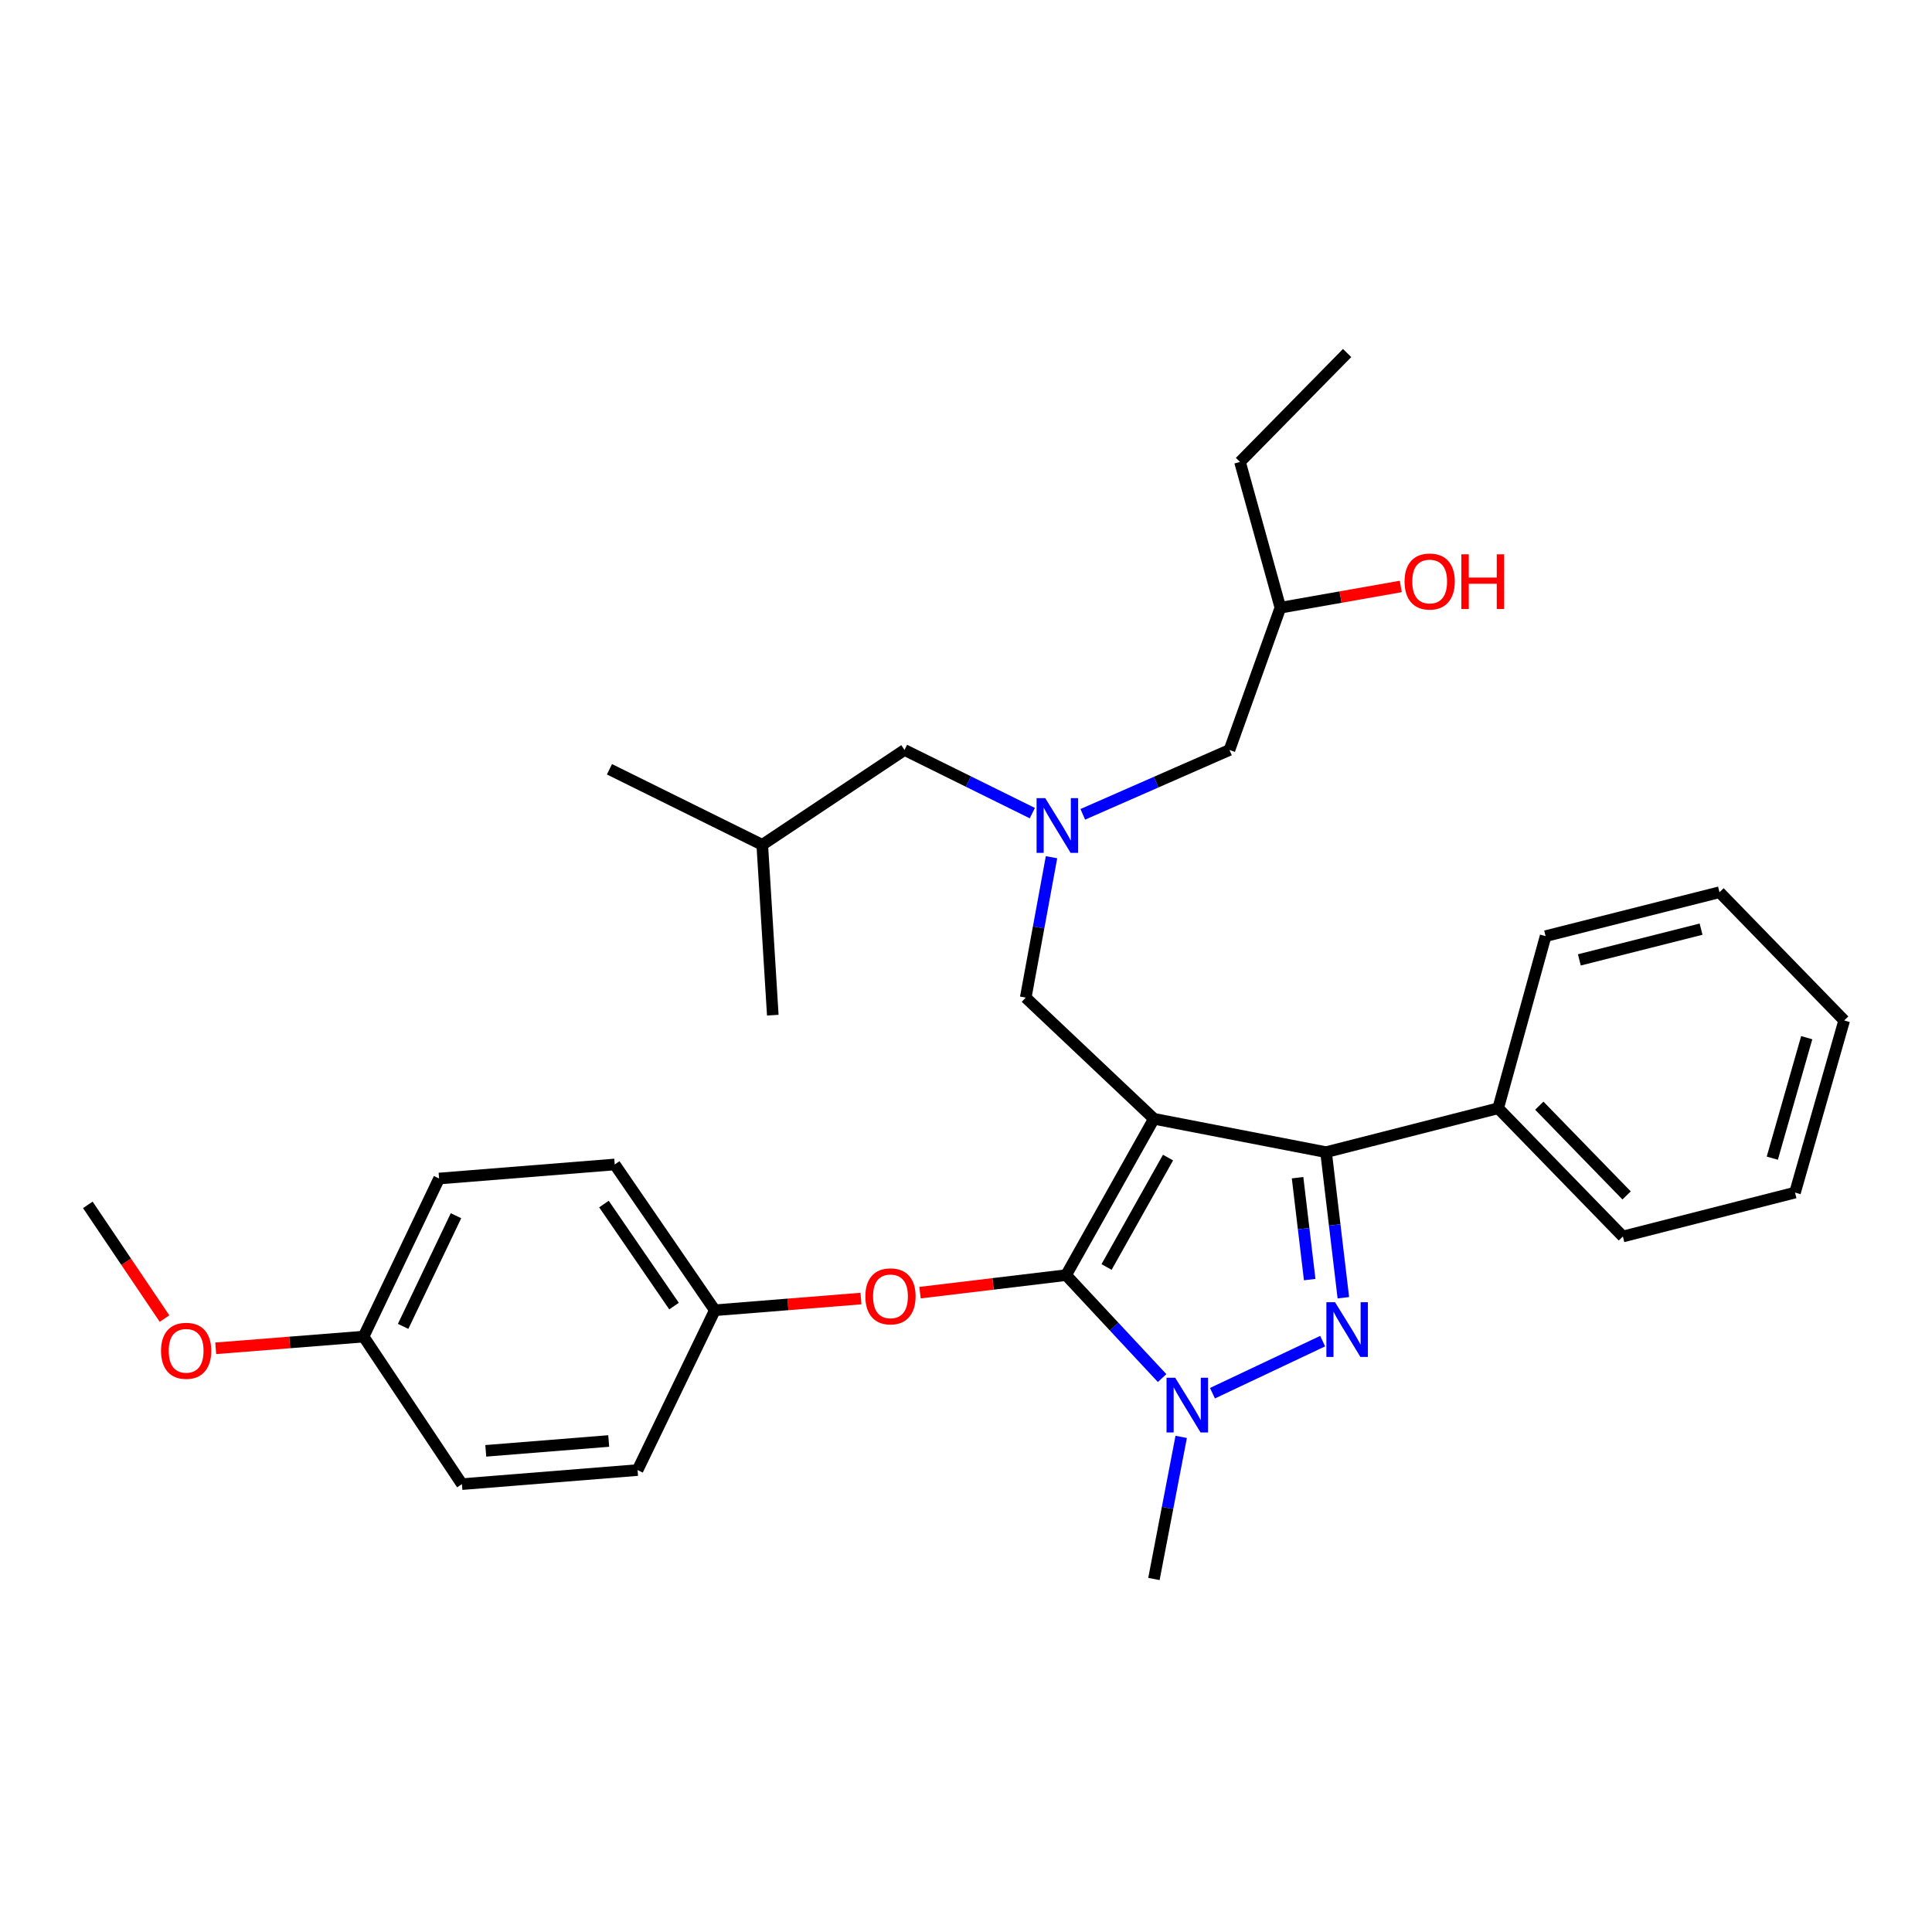 <?xml version='1.0' encoding='iso-8859-1'?>
<svg version='1.1' baseProfile='full'
              xmlns='http://www.w3.org/2000/svg'
                      xmlns:rdkit='http://www.rdkit.org/xml'
                      xmlns:xlink='http://www.w3.org/1999/xlink'
                  xml:space='preserve'
width='1000px' height='1000px' viewBox='0 0 1000 1000'>
<!-- END OF HEADER -->
<rect style='opacity:1.0;fill:#FFFFFF;stroke:none' width='1000' height='1000' x='0' y='0'> </rect>
<path class='bond-0' d='M 534.331,420.875 L 501.255,404.529' style='fill:none;fill-rule:evenodd;stroke:#0000FF;stroke-width:6px;stroke-linecap:butt;stroke-linejoin:miter;stroke-opacity:1' />
<path class='bond-0' d='M 501.255,404.529 L 468.18,388.183' style='fill:none;fill-rule:evenodd;stroke:#000000;stroke-width:6px;stroke-linecap:butt;stroke-linejoin:miter;stroke-opacity:1' />
<path class='bond-1' d='M 560.449,421.493 L 598.408,404.838' style='fill:none;fill-rule:evenodd;stroke:#0000FF;stroke-width:6px;stroke-linecap:butt;stroke-linejoin:miter;stroke-opacity:1' />
<path class='bond-1' d='M 598.408,404.838 L 636.368,388.183' style='fill:none;fill-rule:evenodd;stroke:#000000;stroke-width:6px;stroke-linecap:butt;stroke-linejoin:miter;stroke-opacity:1' />
<path class='bond-2' d='M 544.259,443.697 L 537.586,480.031' style='fill:none;fill-rule:evenodd;stroke:#0000FF;stroke-width:6px;stroke-linecap:butt;stroke-linejoin:miter;stroke-opacity:1' />
<path class='bond-2' d='M 537.586,480.031 L 530.912,516.365' style='fill:none;fill-rule:evenodd;stroke:#000000;stroke-width:6px;stroke-linecap:butt;stroke-linejoin:miter;stroke-opacity:1' />
<path class='bond-3' d='M 636.368,388.183 L 662.728,314.547' style='fill:none;fill-rule:evenodd;stroke:#000000;stroke-width:6px;stroke-linecap:butt;stroke-linejoin:miter;stroke-opacity:1' />
<path class='bond-4' d='M 662.728,314.547 L 693.882,309.048' style='fill:none;fill-rule:evenodd;stroke:#000000;stroke-width:6px;stroke-linecap:butt;stroke-linejoin:miter;stroke-opacity:1' />
<path class='bond-4' d='M 693.882,309.048 L 725.037,303.549' style='fill:none;fill-rule:evenodd;stroke:#FF0000;stroke-width:6px;stroke-linecap:butt;stroke-linejoin:miter;stroke-opacity:1' />
<path class='bond-5' d='M 662.728,314.547 L 641.82,239.094' style='fill:none;fill-rule:evenodd;stroke:#000000;stroke-width:6px;stroke-linecap:butt;stroke-linejoin:miter;stroke-opacity:1' />
<path class='bond-6' d='M 641.82,239.094 L 697.274,182.722' style='fill:none;fill-rule:evenodd;stroke:#000000;stroke-width:6px;stroke-linecap:butt;stroke-linejoin:miter;stroke-opacity:1' />
<path class='bond-7' d='M 530.912,516.365 L 597.27,579.088' style='fill:none;fill-rule:evenodd;stroke:#000000;stroke-width:6px;stroke-linecap:butt;stroke-linejoin:miter;stroke-opacity:1' />
<path class='bond-8' d='M 601.503,713.291 L 576.661,686.647' style='fill:none;fill-rule:evenodd;stroke:#0000FF;stroke-width:6px;stroke-linecap:butt;stroke-linejoin:miter;stroke-opacity:1' />
<path class='bond-8' d='M 576.661,686.647 L 551.82,660.002' style='fill:none;fill-rule:evenodd;stroke:#000000;stroke-width:6px;stroke-linecap:butt;stroke-linejoin:miter;stroke-opacity:1' />
<path class='bond-9' d='M 627.57,721.12 L 684.607,694.165' style='fill:none;fill-rule:evenodd;stroke:#0000FF;stroke-width:6px;stroke-linecap:butt;stroke-linejoin:miter;stroke-opacity:1' />
<path class='bond-10' d='M 611.385,743.728 L 604.327,780.503' style='fill:none;fill-rule:evenodd;stroke:#0000FF;stroke-width:6px;stroke-linecap:butt;stroke-linejoin:miter;stroke-opacity:1' />
<path class='bond-10' d='M 604.327,780.503 L 597.27,817.278' style='fill:none;fill-rule:evenodd;stroke:#000000;stroke-width:6px;stroke-linecap:butt;stroke-linejoin:miter;stroke-opacity:1' />
<path class='bond-11' d='M 551.82,660.002 L 514.009,664.537' style='fill:none;fill-rule:evenodd;stroke:#000000;stroke-width:6px;stroke-linecap:butt;stroke-linejoin:miter;stroke-opacity:1' />
<path class='bond-11' d='M 514.009,664.537 L 476.199,669.072' style='fill:none;fill-rule:evenodd;stroke:#FF0000;stroke-width:6px;stroke-linecap:butt;stroke-linejoin:miter;stroke-opacity:1' />
<path class='bond-12' d='M 551.82,660.002 L 597.27,579.088' style='fill:none;fill-rule:evenodd;stroke:#000000;stroke-width:6px;stroke-linecap:butt;stroke-linejoin:miter;stroke-opacity:1' />
<path class='bond-12' d='M 572.756,655.795 L 604.571,599.155' style='fill:none;fill-rule:evenodd;stroke:#000000;stroke-width:6px;stroke-linecap:butt;stroke-linejoin:miter;stroke-opacity:1' />
<path class='bond-13' d='M 597.27,579.088 L 686.361,596.361' style='fill:none;fill-rule:evenodd;stroke:#000000;stroke-width:6px;stroke-linecap:butt;stroke-linejoin:miter;stroke-opacity:1' />
<path class='bond-14' d='M 686.361,596.361 L 775.453,573.636' style='fill:none;fill-rule:evenodd;stroke:#000000;stroke-width:6px;stroke-linecap:butt;stroke-linejoin:miter;stroke-opacity:1' />
<path class='bond-15' d='M 686.361,596.361 L 690.839,634.034' style='fill:none;fill-rule:evenodd;stroke:#000000;stroke-width:6px;stroke-linecap:butt;stroke-linejoin:miter;stroke-opacity:1' />
<path class='bond-15' d='M 690.839,634.034 L 695.316,671.707' style='fill:none;fill-rule:evenodd;stroke:#0000FF;stroke-width:6px;stroke-linecap:butt;stroke-linejoin:miter;stroke-opacity:1' />
<path class='bond-15' d='M 671.624,609.574 L 674.758,635.945' style='fill:none;fill-rule:evenodd;stroke:#000000;stroke-width:6px;stroke-linecap:butt;stroke-linejoin:miter;stroke-opacity:1' />
<path class='bond-15' d='M 674.758,635.945 L 677.893,662.316' style='fill:none;fill-rule:evenodd;stroke:#0000FF;stroke-width:6px;stroke-linecap:butt;stroke-linejoin:miter;stroke-opacity:1' />
<path class='bond-16' d='M 468.18,388.183 L 394.544,437.277' style='fill:none;fill-rule:evenodd;stroke:#000000;stroke-width:6px;stroke-linecap:butt;stroke-linejoin:miter;stroke-opacity:1' />
<path class='bond-17' d='M 394.544,437.277 L 399.996,525.451' style='fill:none;fill-rule:evenodd;stroke:#000000;stroke-width:6px;stroke-linecap:butt;stroke-linejoin:miter;stroke-opacity:1' />
<path class='bond-18' d='M 394.544,437.277 L 315.456,398.178' style='fill:none;fill-rule:evenodd;stroke:#000000;stroke-width:6px;stroke-linecap:butt;stroke-linejoin:miter;stroke-opacity:1' />
<path class='bond-19' d='M 445.63,672.129 L 407.816,675.156' style='fill:none;fill-rule:evenodd;stroke:#FF0000;stroke-width:6px;stroke-linecap:butt;stroke-linejoin:miter;stroke-opacity:1' />
<path class='bond-19' d='M 407.816,675.156 L 370.001,678.184' style='fill:none;fill-rule:evenodd;stroke:#000000;stroke-width:6px;stroke-linecap:butt;stroke-linejoin:miter;stroke-opacity:1' />
<path class='bond-20' d='M 227.273,610 L 188.183,691.822' style='fill:none;fill-rule:evenodd;stroke:#000000;stroke-width:6px;stroke-linecap:butt;stroke-linejoin:miter;stroke-opacity:1' />
<path class='bond-20' d='M 236.021,629.254 L 208.658,686.529' style='fill:none;fill-rule:evenodd;stroke:#000000;stroke-width:6px;stroke-linecap:butt;stroke-linejoin:miter;stroke-opacity:1' />
<path class='bond-21' d='M 227.273,610 L 318.182,602.73' style='fill:none;fill-rule:evenodd;stroke:#000000;stroke-width:6px;stroke-linecap:butt;stroke-linejoin:miter;stroke-opacity:1' />
<path class='bond-22' d='M 188.183,691.822 L 239.094,768.184' style='fill:none;fill-rule:evenodd;stroke:#000000;stroke-width:6px;stroke-linecap:butt;stroke-linejoin:miter;stroke-opacity:1' />
<path class='bond-23' d='M 188.183,691.822 L 149.917,694.851' style='fill:none;fill-rule:evenodd;stroke:#000000;stroke-width:6px;stroke-linecap:butt;stroke-linejoin:miter;stroke-opacity:1' />
<path class='bond-23' d='M 149.917,694.851 L 111.651,697.88' style='fill:none;fill-rule:evenodd;stroke:#FF0000;stroke-width:6px;stroke-linecap:butt;stroke-linejoin:miter;stroke-opacity:1' />
<path class='bond-24' d='M 239.094,768.184 L 330.003,760.906' style='fill:none;fill-rule:evenodd;stroke:#000000;stroke-width:6px;stroke-linecap:butt;stroke-linejoin:miter;stroke-opacity:1' />
<path class='bond-24' d='M 251.438,750.95 L 315.074,745.856' style='fill:none;fill-rule:evenodd;stroke:#000000;stroke-width:6px;stroke-linecap:butt;stroke-linejoin:miter;stroke-opacity:1' />
<path class='bond-25' d='M 775.453,573.636 L 840.003,640.003' style='fill:none;fill-rule:evenodd;stroke:#000000;stroke-width:6px;stroke-linecap:butt;stroke-linejoin:miter;stroke-opacity:1' />
<path class='bond-25' d='M 796.744,572.3 L 841.929,618.757' style='fill:none;fill-rule:evenodd;stroke:#000000;stroke-width:6px;stroke-linecap:butt;stroke-linejoin:miter;stroke-opacity:1' />
<path class='bond-26' d='M 775.453,573.636 L 800.004,484.544' style='fill:none;fill-rule:evenodd;stroke:#000000;stroke-width:6px;stroke-linecap:butt;stroke-linejoin:miter;stroke-opacity:1' />
<path class='bond-27' d='M 840.003,640.003 L 929.095,617.278' style='fill:none;fill-rule:evenodd;stroke:#000000;stroke-width:6px;stroke-linecap:butt;stroke-linejoin:miter;stroke-opacity:1' />
<path class='bond-28' d='M 929.095,617.278 L 954.545,528.186' style='fill:none;fill-rule:evenodd;stroke:#000000;stroke-width:6px;stroke-linecap:butt;stroke-linejoin:miter;stroke-opacity:1' />
<path class='bond-28' d='M 917.341,599.466 L 935.157,537.102' style='fill:none;fill-rule:evenodd;stroke:#000000;stroke-width:6px;stroke-linecap:butt;stroke-linejoin:miter;stroke-opacity:1' />
<path class='bond-29' d='M 954.545,528.186 L 890.005,461.819' style='fill:none;fill-rule:evenodd;stroke:#000000;stroke-width:6px;stroke-linecap:butt;stroke-linejoin:miter;stroke-opacity:1' />
<path class='bond-30' d='M 890.005,461.819 L 800.004,484.544' style='fill:none;fill-rule:evenodd;stroke:#000000;stroke-width:6px;stroke-linecap:butt;stroke-linejoin:miter;stroke-opacity:1' />
<path class='bond-30' d='M 880.469,480.929 L 817.469,496.836' style='fill:none;fill-rule:evenodd;stroke:#000000;stroke-width:6px;stroke-linecap:butt;stroke-linejoin:miter;stroke-opacity:1' />
<path class='bond-31' d='M 330.003,760.906 L 370.001,678.184' style='fill:none;fill-rule:evenodd;stroke:#000000;stroke-width:6px;stroke-linecap:butt;stroke-linejoin:miter;stroke-opacity:1' />
<path class='bond-32' d='M 370.001,678.184 L 318.182,602.73' style='fill:none;fill-rule:evenodd;stroke:#000000;stroke-width:6px;stroke-linecap:butt;stroke-linejoin:miter;stroke-opacity:1' />
<path class='bond-32' d='M 348.88,676.033 L 312.606,623.216' style='fill:none;fill-rule:evenodd;stroke:#000000;stroke-width:6px;stroke-linecap:butt;stroke-linejoin:miter;stroke-opacity:1' />
<path class='bond-33' d='M 85.154,682.496 L 65.304,653.067' style='fill:none;fill-rule:evenodd;stroke:#FF0000;stroke-width:6px;stroke-linecap:butt;stroke-linejoin:miter;stroke-opacity:1' />
<path class='bond-33' d='M 65.304,653.067 L 45.455,623.638' style='fill:none;fill-rule:evenodd;stroke:#000000;stroke-width:6px;stroke-linecap:butt;stroke-linejoin:miter;stroke-opacity:1' />
<path  class='atom-0' d='M 541.016 413.113
L 550.296 428.113
Q 551.216 429.593, 552.696 432.273
Q 554.176 434.953, 554.256 435.113
L 554.256 413.113
L 558.016 413.113
L 558.016 441.433
L 554.136 441.433
L 544.176 425.033
Q 543.016 423.113, 541.776 420.913
Q 540.576 418.713, 540.216 418.033
L 540.216 441.433
L 536.536 441.433
L 536.536 413.113
L 541.016 413.113
' fill='#0000FF'/>
<path  class='atom-4' d='M 726.998 300.989
Q 726.998 294.189, 730.358 290.389
Q 733.718 286.589, 739.998 286.589
Q 746.278 286.589, 749.638 290.389
Q 752.998 294.189, 752.998 300.989
Q 752.998 307.869, 749.598 311.789
Q 746.198 315.669, 739.998 315.669
Q 733.758 315.669, 730.358 311.789
Q 726.998 307.909, 726.998 300.989
M 739.998 312.469
Q 744.318 312.469, 746.638 309.589
Q 748.998 306.669, 748.998 300.989
Q 748.998 295.429, 746.638 292.629
Q 744.318 289.789, 739.998 289.789
Q 735.678 289.789, 733.318 292.589
Q 730.998 295.389, 730.998 300.989
Q 730.998 306.709, 733.318 309.589
Q 735.678 312.469, 739.998 312.469
' fill='#FF0000'/>
<path  class='atom-4' d='M 756.398 286.909
L 760.238 286.909
L 760.238 298.949
L 774.718 298.949
L 774.718 286.909
L 778.558 286.909
L 778.558 315.229
L 774.718 315.229
L 774.718 302.149
L 760.238 302.149
L 760.238 315.229
L 756.398 315.229
L 756.398 286.909
' fill='#FF0000'/>
<path  class='atom-7' d='M 608.283 713.117
L 617.563 728.117
Q 618.483 729.597, 619.963 732.277
Q 621.443 734.957, 621.523 735.117
L 621.523 713.117
L 625.283 713.117
L 625.283 741.437
L 621.403 741.437
L 611.443 725.037
Q 610.283 723.117, 609.043 720.917
Q 607.843 718.717, 607.483 718.037
L 607.483 741.437
L 603.803 741.437
L 603.803 713.117
L 608.283 713.117
' fill='#0000FF'/>
<path  class='atom-11' d='M 691.014 674.019
L 700.294 689.019
Q 701.214 690.499, 702.694 693.179
Q 704.174 695.859, 704.254 696.019
L 704.254 674.019
L 708.014 674.019
L 708.014 702.339
L 704.134 702.339
L 694.174 685.939
Q 693.014 684.019, 691.774 681.819
Q 690.574 679.619, 690.214 678.939
L 690.214 702.339
L 686.534 702.339
L 686.534 674.019
L 691.014 674.019
' fill='#0000FF'/>
<path  class='atom-16' d='M 447.91 670.985
Q 447.91 664.185, 451.27 660.385
Q 454.63 656.585, 460.91 656.585
Q 467.19 656.585, 470.55 660.385
Q 473.91 664.185, 473.91 670.985
Q 473.91 677.865, 470.51 681.785
Q 467.11 685.665, 460.91 685.665
Q 454.67 685.665, 451.27 681.785
Q 447.91 677.905, 447.91 670.985
M 460.91 682.465
Q 465.23 682.465, 467.55 679.585
Q 469.91 676.665, 469.91 670.985
Q 469.91 665.425, 467.55 662.625
Q 465.23 659.785, 460.91 659.785
Q 456.59 659.785, 454.23 662.585
Q 451.91 665.385, 451.91 670.985
Q 451.91 676.705, 454.23 679.585
Q 456.59 682.465, 460.91 682.465
' fill='#FF0000'/>
<path  class='atom-30' d='M 83.347 699.171
Q 83.347 692.371, 86.707 688.571
Q 90.067 684.771, 96.347 684.771
Q 102.627 684.771, 105.987 688.571
Q 109.347 692.371, 109.347 699.171
Q 109.347 706.051, 105.947 709.971
Q 102.547 713.851, 96.347 713.851
Q 90.107 713.851, 86.707 709.971
Q 83.347 706.091, 83.347 699.171
M 96.347 710.651
Q 100.667 710.651, 102.987 707.771
Q 105.347 704.851, 105.347 699.171
Q 105.347 693.611, 102.987 690.811
Q 100.667 687.971, 96.347 687.971
Q 92.027 687.971, 89.667 690.771
Q 87.347 693.571, 87.347 699.171
Q 87.347 704.891, 89.667 707.771
Q 92.027 710.651, 96.347 710.651
' fill='#FF0000'/>
</svg>
